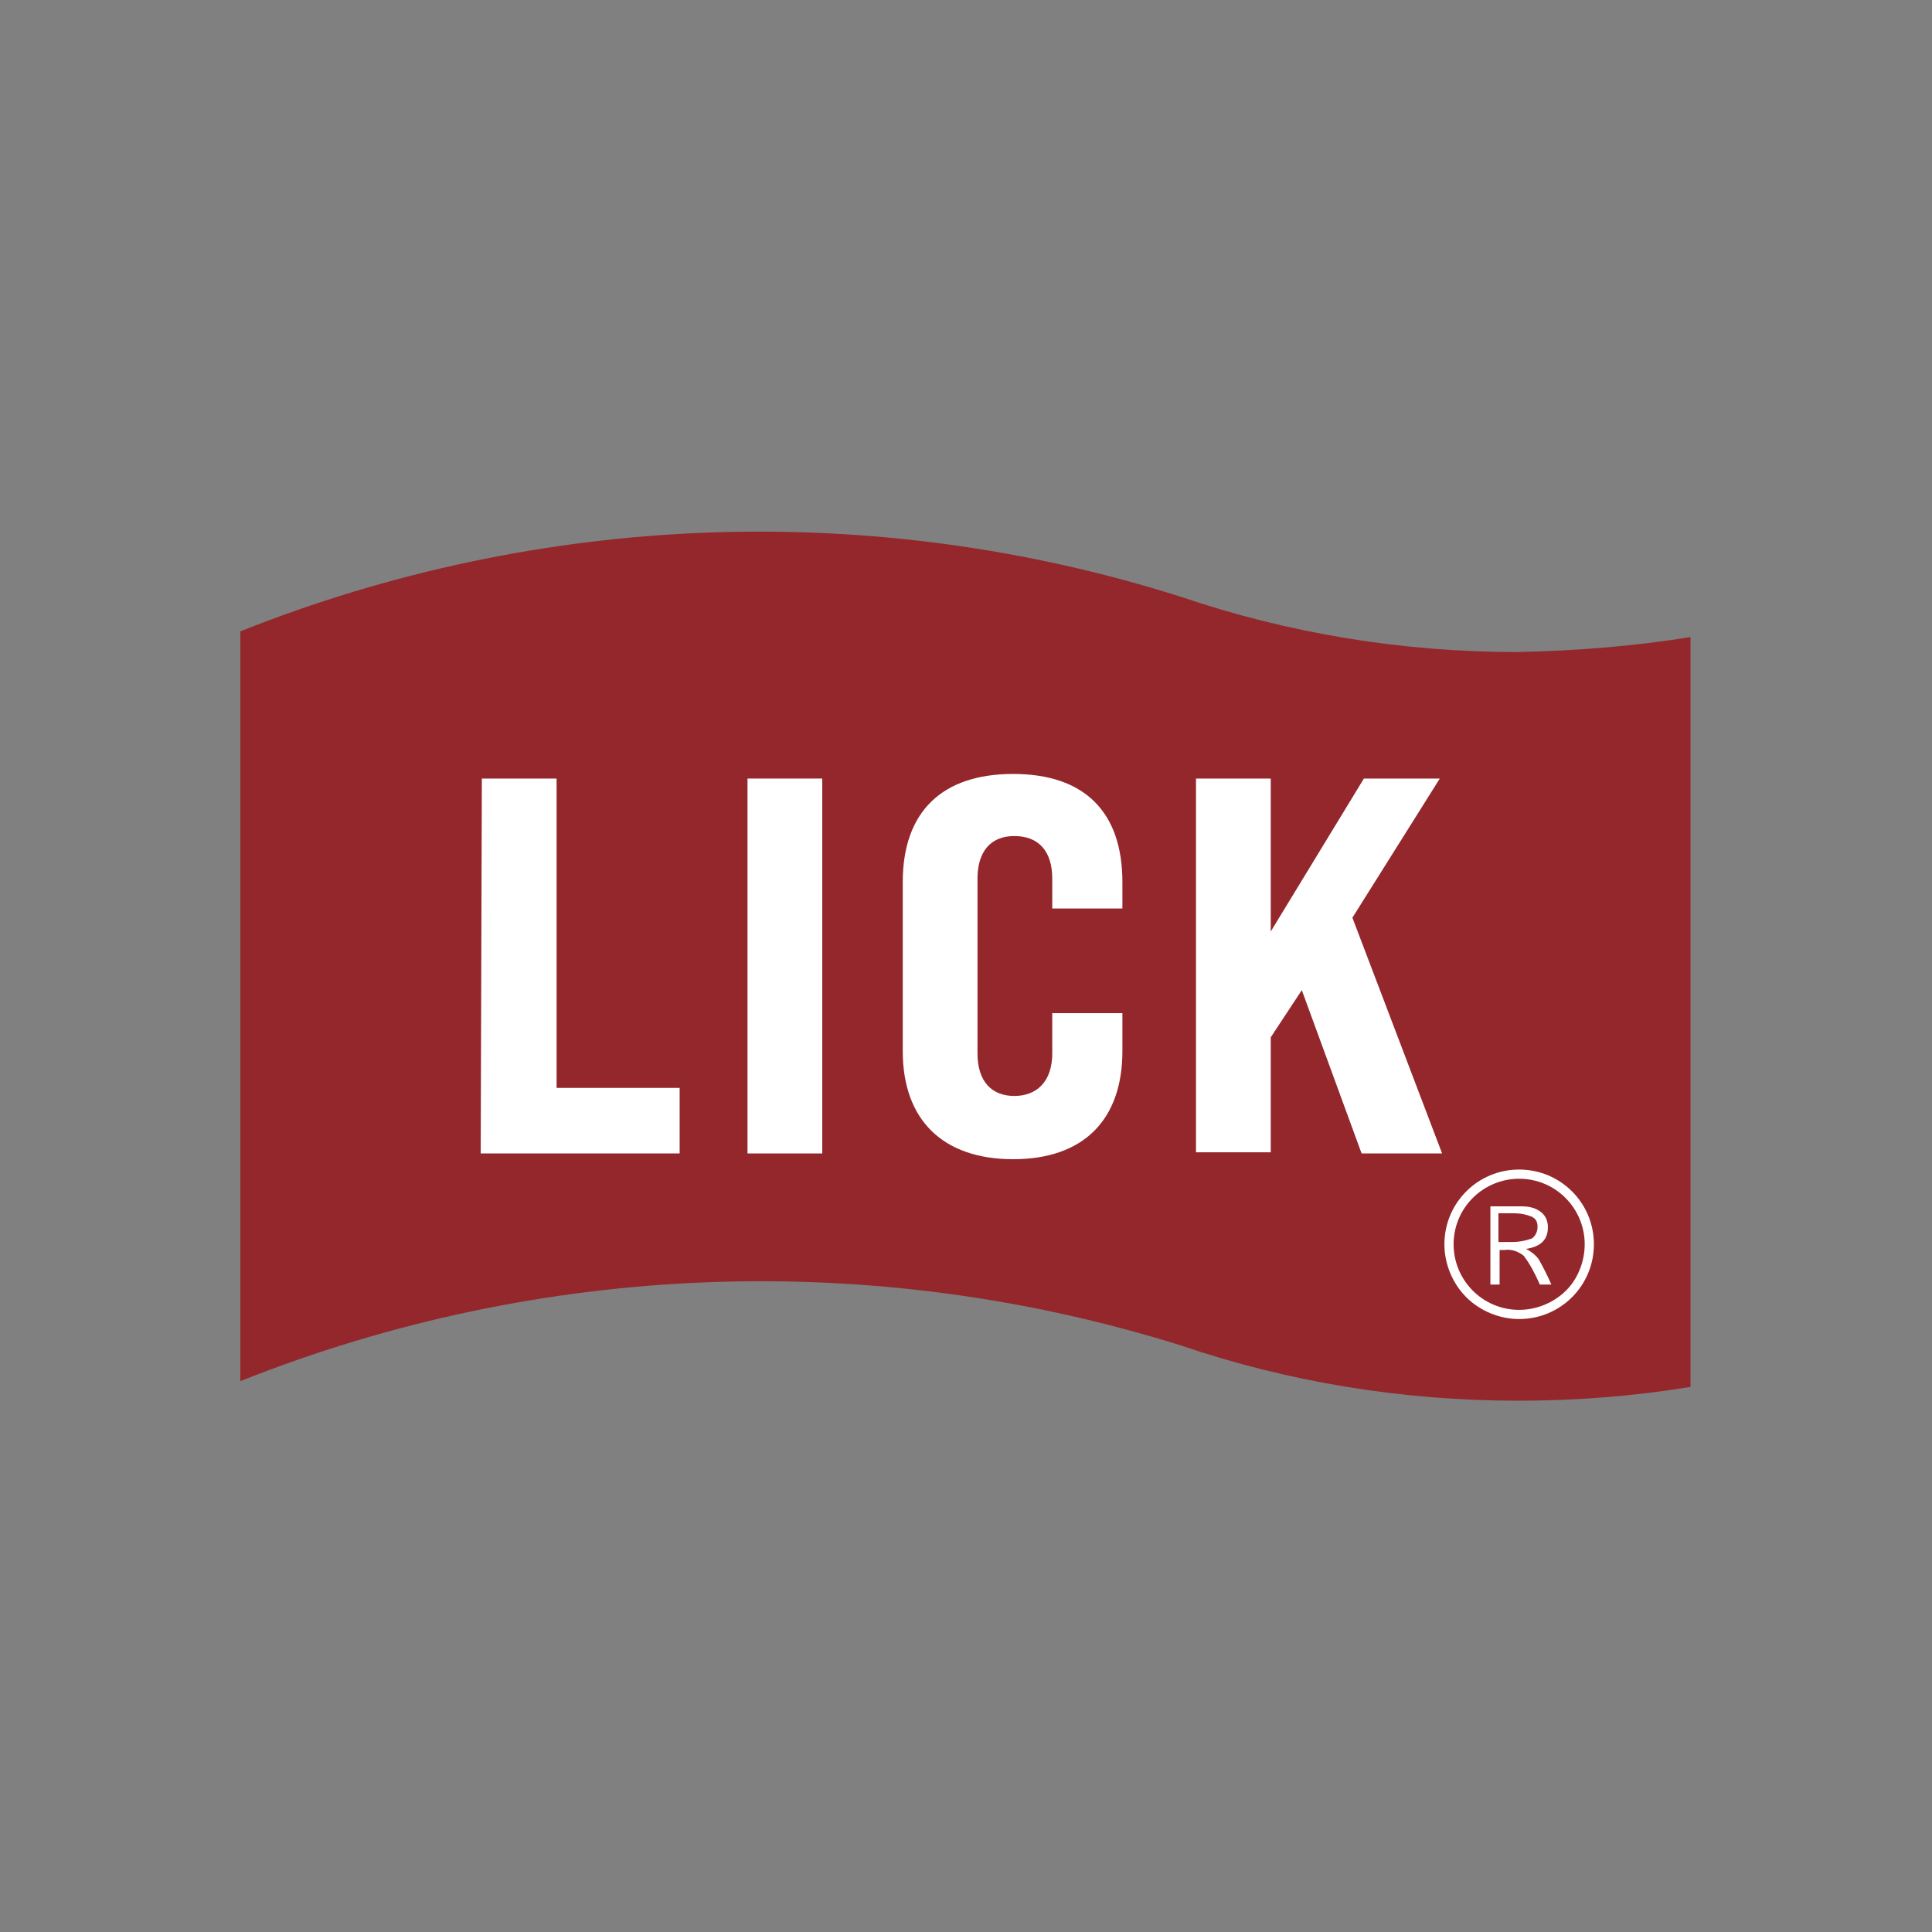<?xml version="1.0" encoding="UTF-8"?> <svg xmlns="http://www.w3.org/2000/svg" xmlns:xlink="http://www.w3.org/1999/xlink" version="1.1" id="圖層_1" x="0px" y="0px" viewBox="0 0 168 168" style="enable-background:new 0 0 168 168;" xml:space="preserve"><rect x="0" y="0" width="168" height="168" fill="#808080" stroke="none"/> <style type="text/css"> .st0{fill:#93272C;} .st1{fill:#FFFFFF;} </style> <path class="st0" d="M147,55.4v65.2c-4.9,0.8-9.9,1.2-15,1.2c-10,0-19.9-1.6-29.3-4.8c-26.8-8.4-55.7-7.3-81.8,3.1V54.9 c26.1-10.4,55-11.5,81.8-3c9.4,3.2,19.3,4.8,29.2,4.8C137,56.6,142,56.2,147,55.4z"></path> <path class="st1" d="M41.9,67.7h6.5v26.9h10.7v5.7H41.8L41.9,67.7z"></path> <path class="st1" d="M65,67.7h6.5v32.6H65V67.7z"></path> <path class="st1" d="M78.5,91.4V76.7c0-6.1,3.4-9.4,9.6-9.4s9.5,3.3,9.5,9.4V79h-6.1v-2.6c0-2.4-1.2-3.7-3.3-3.7S85,74.1,85,76.4 v15.2c0,2.4,1.2,3.7,3.2,3.7s3.3-1.3,3.3-3.7v-3.5h6.1v3.3c0,6-3.4,9.4-9.5,9.4S78.5,97.4,78.5,91.4z"></path> <path class="st1" d="M113.2,86.1l-2.7,4.1v10h-6.5V67.7h6.5V81l8.1-13.3h6.6l-7.6,12.1l7.8,20.5h-7L113.2,86.1z"></path> <path class="st1" d="M125.6,108.2c0-3.6,2.9-6.5,6.5-6.5c3.6,0,6.5,2.9,6.5,6.5c0,3.6-2.9,6.5-6.5,6.5c-1.7,0-3.4-0.7-4.6-1.9 C126.3,111.6,125.6,109.9,125.6,108.2z M137.8,108.2c0-3.1-2.5-5.7-5.7-5.7c-3.1,0-5.7,2.5-5.7,5.7c0,3.1,2.5,5.7,5.7,5.7 c1.5,0,3-0.6,4.1-1.7C137.2,111.2,137.8,109.7,137.8,108.2L137.8,108.2z M129.5,104.9h2.8c0.6,0,1.2,0.1,1.7,0.5 c0.4,0.3,0.6,0.8,0.6,1.3c0,1.1-0.6,1.7-1.9,1.9c0.4,0.2,0.8,0.5,1.1,0.9c0.4,0.7,0.8,1.5,1.1,2.2h-1c-0.4-0.9-0.8-1.7-1.4-2.5 c-0.5-0.4-1.1-0.6-1.7-0.5h-0.4v3h-0.8V104.9z M130.4,108h1.1c0.6,0,1.1-0.1,1.7-0.3c0.3-0.2,0.5-0.6,0.5-1c0-0.4-0.1-0.7-0.5-0.9 c-0.5-0.2-1-0.3-1.6-0.3h-1.3V108z"></path> </svg> 